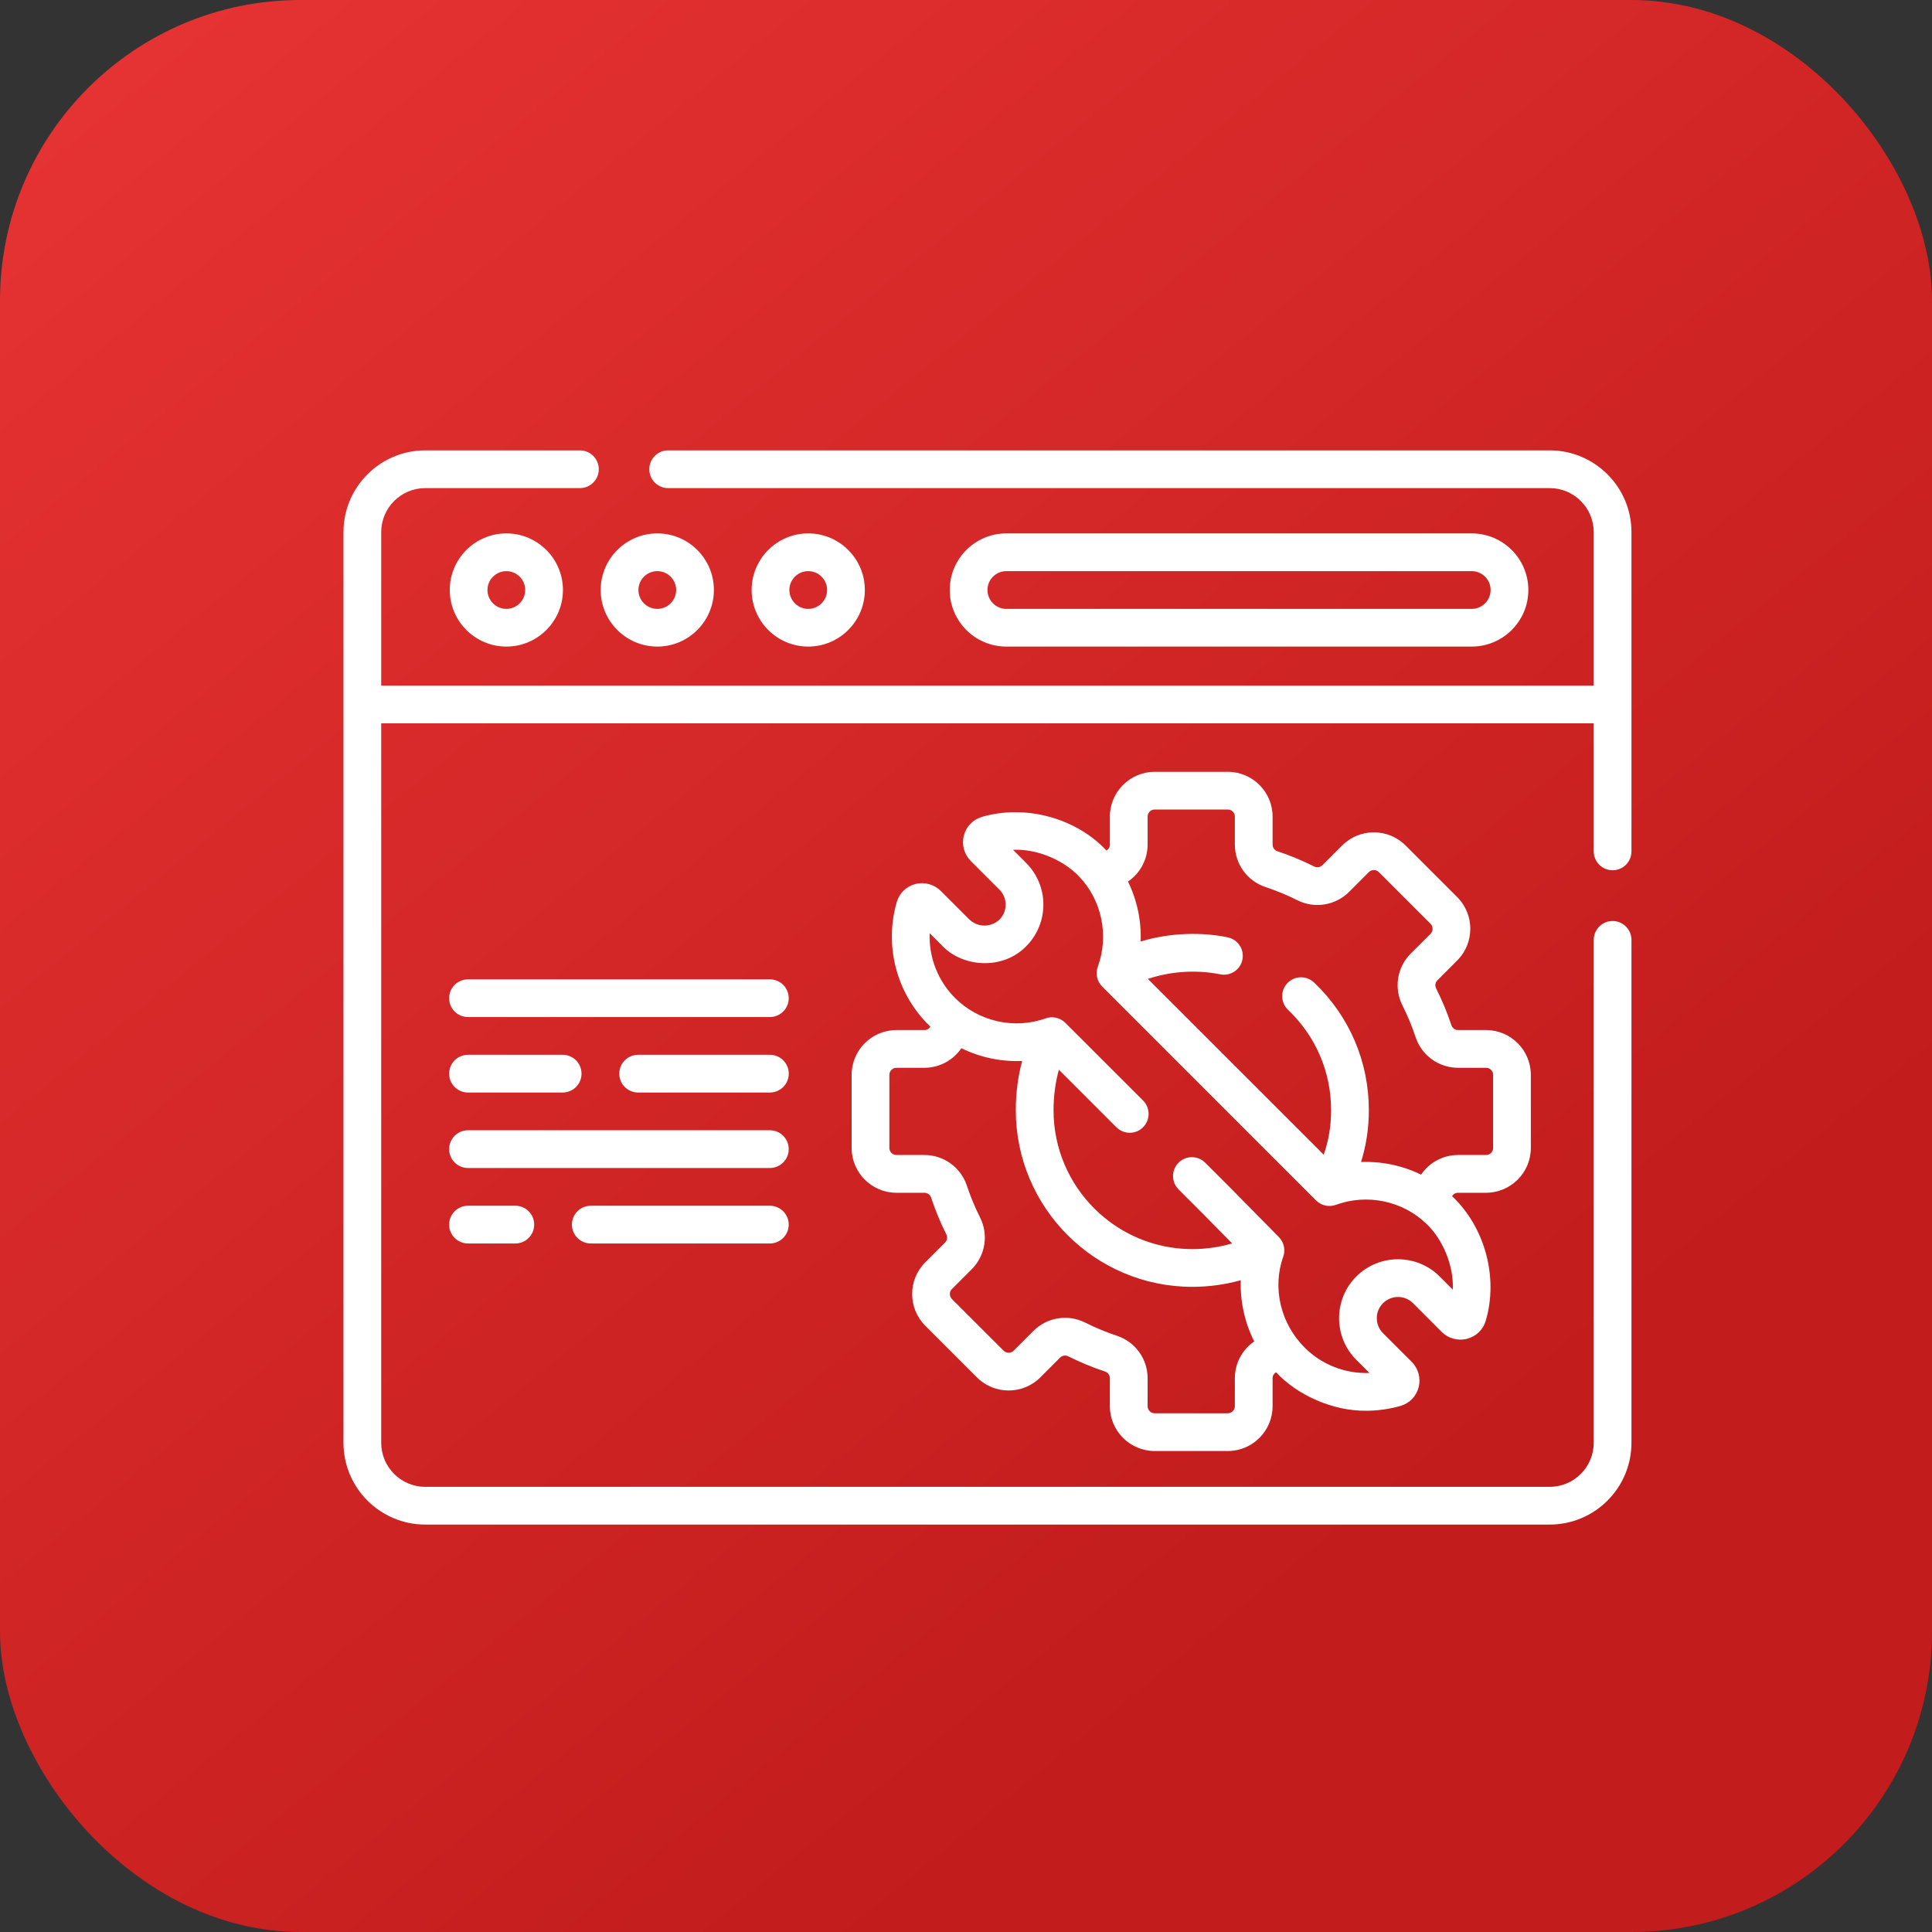 <svg width="45" height="45" viewBox="0 0 45 45" fill="none" xmlns="http://www.w3.org/2000/svg">
<rect x="0" y="0" width="45" height="45" fill="#333333" stroke="none"/>
<rect width="45" height="45" rx="7" fill="url(#paint0_linear_3122_8736)"/>
<path d="M37.56 20.27C37.803 20.27 38 20.074 38 19.831V12.395C38 11.345 37.146 10.49 36.096 10.49H15.562C15.32 10.49 15.123 10.687 15.123 10.93C15.123 11.172 15.32 11.369 15.562 11.369H36.096C36.661 11.369 37.121 11.829 37.121 12.395V15.969H8.879V12.395C8.879 11.829 9.339 11.369 9.904 11.369H13.507C13.75 11.369 13.947 11.172 13.947 10.93C13.947 10.687 13.75 10.49 13.507 10.49H9.904C8.854 10.49 8 11.345 8 12.395V33.605C8 34.656 8.854 35.51 9.904 35.51H36.096C37.146 35.51 38 34.656 38 33.605V21.892C38 21.649 37.803 21.452 37.56 21.452C37.318 21.452 37.121 21.649 37.121 21.892V33.605C37.121 34.171 36.661 34.631 36.096 34.631H9.904C9.339 34.631 8.879 34.171 8.879 33.605V16.848H37.121V19.831C37.121 20.074 37.318 20.27 37.56 20.27Z" fill="white"/>
<path d="M10.476 13.742C10.476 14.469 11.067 15.06 11.794 15.06C12.521 15.06 13.112 14.469 13.112 13.742C13.112 13.015 12.521 12.424 11.794 12.424C11.067 12.424 10.476 13.015 10.476 13.742ZM12.233 13.742C12.233 13.985 12.036 14.182 11.794 14.182C11.552 14.182 11.354 13.985 11.354 13.742C11.354 13.5 11.552 13.303 11.794 13.303C12.036 13.303 12.233 13.5 12.233 13.742Z" fill="white"/>
<path d="M15.31 15.06C16.037 15.06 16.628 14.469 16.628 13.742C16.628 13.015 16.037 12.424 15.31 12.424C14.583 12.424 13.991 13.015 13.991 13.742C13.991 14.469 14.583 15.06 15.31 15.06ZM15.31 13.303C15.552 13.303 15.749 13.5 15.749 13.742C15.749 13.985 15.552 14.182 15.31 14.182C15.067 14.182 14.87 13.985 14.87 13.742C14.87 13.5 15.067 13.303 15.31 13.303Z" fill="white"/>
<path d="M20.144 13.742C20.144 13.015 19.552 12.424 18.825 12.424C18.098 12.424 17.507 13.015 17.507 13.742C17.507 14.469 18.098 15.06 18.825 15.06C19.552 15.06 20.144 14.469 20.144 13.742ZM18.386 13.742C18.386 13.5 18.583 13.303 18.825 13.303C19.067 13.303 19.265 13.5 19.265 13.742C19.265 13.985 19.067 14.182 18.825 14.182C18.583 14.182 18.386 13.985 18.386 13.742Z" fill="white"/>
<path d="M34.279 15.06C35.006 15.06 35.598 14.469 35.598 13.742C35.598 13.015 35.006 12.424 34.279 12.424H23.439C22.712 12.424 22.121 13.015 22.121 13.742C22.121 14.469 22.712 15.06 23.439 15.06H34.279ZM23 13.742C23 13.5 23.197 13.303 23.439 13.303H34.279C34.522 13.303 34.719 13.5 34.719 13.742C34.719 13.985 34.522 14.182 34.279 14.182H23.439C23.197 14.182 23 13.985 23 13.742Z" fill="white"/>
<path d="M33.962 27.782H34.613C35.188 27.782 35.656 27.313 35.656 26.738V25.035C35.656 24.46 35.188 23.992 34.613 23.992H33.962C33.891 23.992 33.828 23.947 33.806 23.879C33.709 23.587 33.589 23.299 33.45 23.022C33.418 22.959 33.43 22.882 33.481 22.832L33.941 22.371C34.348 21.964 34.348 21.302 33.941 20.895L32.738 19.692C32.331 19.285 31.669 19.285 31.262 19.692L30.801 20.152C30.751 20.202 30.674 20.215 30.61 20.182C30.334 20.044 30.046 19.924 29.753 19.827C29.686 19.805 29.641 19.742 29.641 19.671V19.02C29.641 18.445 29.173 17.977 28.597 17.977H26.895C26.32 17.977 25.851 18.445 25.851 19.02V19.671C25.851 19.73 25.82 19.782 25.772 19.811C25.068 19.056 23.891 18.73 22.874 19.026C22.663 19.087 22.505 19.25 22.45 19.462C22.395 19.673 22.457 19.899 22.61 20.053L23.279 20.722C23.472 20.914 23.472 21.227 23.279 21.42C23.132 21.561 22.83 21.644 22.581 21.42L21.912 20.751C21.758 20.598 21.532 20.536 21.322 20.59C21.109 20.645 20.946 20.804 20.886 21.015C20.595 22.028 20.878 23.121 21.623 23.867C21.639 23.882 21.655 23.896 21.671 23.912C21.642 23.961 21.59 23.992 21.531 23.992H20.88C20.304 23.992 19.836 24.46 19.836 25.036V26.738C19.836 27.313 20.304 27.782 20.88 27.782H21.531C21.602 27.782 21.664 27.827 21.687 27.894C21.784 28.187 21.903 28.475 22.042 28.751C22.074 28.815 22.062 28.892 22.012 28.942L21.551 29.402C21.144 29.809 21.144 30.471 21.551 30.878L22.755 32.082C23.162 32.489 23.824 32.489 24.231 32.082L24.691 31.621C24.741 31.571 24.818 31.559 24.882 31.591C25.158 31.73 25.446 31.849 25.739 31.946C25.806 31.968 25.851 32.031 25.851 32.102V32.753C25.851 33.329 26.32 33.797 26.895 33.797H28.597C29.173 33.797 29.641 33.329 29.641 32.753V32.102C29.641 32.043 29.672 31.991 29.721 31.962C30.221 32.501 31.051 32.868 31.819 32.859C32.086 32.859 32.355 32.822 32.619 32.747C32.829 32.687 32.988 32.524 33.043 32.311C33.097 32.101 33.036 31.874 32.882 31.721L32.213 31.052C32.02 30.859 32.02 30.546 32.213 30.354C32.405 30.161 32.719 30.161 32.911 30.353L33.58 31.023C33.734 31.176 33.96 31.238 34.171 31.183C34.383 31.128 34.546 30.97 34.607 30.759C34.9 29.763 34.595 28.592 33.822 27.861C33.851 27.812 33.903 27.782 33.962 27.782ZM28.762 32.102V32.753C28.762 32.844 28.688 32.918 28.597 32.918H26.895C26.804 32.918 26.73 32.844 26.73 32.753V32.102C26.73 31.651 26.443 31.254 26.015 31.112C25.763 31.028 25.515 30.925 25.277 30.806C24.873 30.603 24.389 30.681 24.07 31L23.609 31.46C23.545 31.525 23.44 31.524 23.376 31.46L22.172 30.257C22.108 30.192 22.108 30.088 22.172 30.024L22.633 29.563C22.952 29.244 23.03 28.759 22.827 28.356C22.707 28.118 22.604 27.87 22.521 27.618C22.379 27.19 21.981 26.902 21.531 26.902H20.88C20.789 26.902 20.715 26.829 20.715 26.738V25.035C20.715 24.945 20.789 24.871 20.88 24.871H21.531C21.882 24.871 22.201 24.695 22.392 24.415C22.831 24.63 23.319 24.733 23.808 24.712C23.71 25.075 23.66 25.463 23.66 25.861C23.66 28.128 25.504 29.973 27.771 29.973C28.156 29.973 28.537 29.92 28.9 29.819C28.883 30.309 28.99 30.801 29.213 31.244C28.936 31.435 28.762 31.752 28.762 32.102ZM33.838 30.038L33.533 29.732C32.997 29.197 32.127 29.197 31.591 29.732C31.056 30.267 31.056 31.138 31.591 31.673L31.897 31.979C31.34 32 30.791 31.791 30.388 31.388C29.826 30.827 29.63 29.996 29.889 29.271C29.945 29.112 29.906 28.935 29.788 28.815L28.686 27.696L28.072 27.082C27.9 26.91 27.622 26.91 27.45 27.082C27.279 27.253 27.279 27.532 27.451 27.703L28.062 28.315L28.699 28.962C28.401 29.048 28.088 29.094 27.771 29.094C25.989 29.094 24.539 27.644 24.539 25.861C24.539 25.531 24.582 25.212 24.663 24.916L26.003 26.256C26.175 26.427 26.453 26.427 26.624 26.256C26.796 26.084 26.796 25.806 26.625 25.634L24.813 23.823C24.693 23.703 24.515 23.663 24.355 23.72C23.623 23.981 22.794 23.794 22.245 23.245C21.841 22.842 21.632 22.292 21.654 21.736L21.959 22.041C22.429 22.527 23.355 22.601 23.901 22.041C24.436 21.506 24.436 20.635 23.901 20.1L23.595 19.794C24.104 19.767 24.737 19.999 25.13 20.411C25.663 20.963 25.836 21.79 25.57 22.517C25.511 22.677 25.551 22.857 25.672 22.978L30.654 27.961C30.775 28.082 30.956 28.122 31.116 28.063C31.843 27.797 32.669 27.97 33.222 28.503C33.596 28.853 33.866 29.475 33.838 30.038ZM31.701 27.065C31.822 26.679 31.883 26.276 31.883 25.861C31.883 24.725 31.43 23.668 30.607 22.884C30.431 22.717 30.153 22.724 29.986 22.899C29.819 23.075 29.825 23.353 30.001 23.521C30.648 24.137 31.004 24.968 31.004 25.861C31.004 26.225 30.947 26.567 30.832 26.895L26.736 22.8C27.225 22.638 27.818 22.573 28.42 22.694C28.658 22.742 28.89 22.589 28.938 22.351C28.987 22.113 28.833 21.881 28.595 21.832C28.002 21.708 27.241 21.721 26.568 21.93C26.586 21.447 26.485 20.966 26.273 20.533C26.554 20.343 26.73 20.023 26.73 19.671V19.02C26.73 18.929 26.804 18.855 26.895 18.855H28.597C28.688 18.855 28.762 18.929 28.762 19.02V19.671C28.762 20.122 29.049 20.52 29.477 20.661C29.729 20.745 29.978 20.848 30.215 20.967C30.619 21.17 31.104 21.092 31.423 20.773L31.883 20.313C31.947 20.249 32.052 20.249 32.116 20.313L33.32 21.517C33.384 21.581 33.384 21.685 33.32 21.75L32.859 22.21C32.541 22.529 32.462 23.014 32.665 23.417C32.785 23.655 32.888 23.904 32.971 24.155C33.113 24.583 33.511 24.871 33.962 24.871H34.613C34.704 24.871 34.778 24.945 34.778 25.035V26.738C34.778 26.829 34.704 26.902 34.613 26.902H33.962C33.61 26.902 33.29 27.078 33.1 27.359C32.666 27.148 32.185 27.047 31.701 27.065Z" fill="white"/>
<path d="M17.932 22.811H10.9C10.658 22.811 10.461 23.007 10.461 23.25C10.461 23.493 10.658 23.689 10.9 23.689H17.932C18.174 23.689 18.371 23.493 18.371 23.25C18.371 23.007 18.174 22.811 17.932 22.811Z" fill="white"/>
<path d="M17.932 24.568H14.863C14.621 24.568 14.424 24.765 14.424 25.008C14.424 25.25 14.621 25.447 14.863 25.447H17.932C18.175 25.447 18.372 25.25 18.372 25.008C18.372 24.765 18.175 24.568 17.932 24.568Z" fill="white"/>
<path d="M10.9 25.447H13.105C13.348 25.447 13.545 25.25 13.545 25.008C13.545 24.765 13.348 24.568 13.105 24.568H10.9C10.658 24.568 10.461 24.765 10.461 25.008C10.461 25.25 10.658 25.447 10.9 25.447Z" fill="white"/>
<path d="M17.932 26.326H10.9C10.658 26.326 10.461 26.523 10.461 26.766C10.461 27.008 10.658 27.205 10.9 27.205H17.932C18.174 27.205 18.371 27.008 18.371 26.766C18.371 26.523 18.174 26.326 17.932 26.326Z" fill="white"/>
<path d="M17.932 28.084H13.761C13.518 28.084 13.321 28.281 13.321 28.523C13.321 28.766 13.518 28.963 13.761 28.963H17.932C18.174 28.963 18.371 28.766 18.371 28.523C18.371 28.281 18.174 28.084 17.932 28.084Z" fill="white"/>
<path d="M10.9 28.084C10.658 28.084 10.461 28.281 10.461 28.523C10.461 28.766 10.658 28.963 10.9 28.963H12.003C12.245 28.963 12.442 28.766 12.442 28.523C12.442 28.281 12.245 28.084 12.003 28.084H10.9Z" fill="white"/>
<defs>
<linearGradient id="paint0_linear_3122_8736" x1="-1.35" y1="-6.3" x2="32.85" y2="35.55" gradientUnits="userSpaceOnUse">
<stop stop-color="#EC3636"/>
<stop offset="1" stop-color="#C21C1C"/>
</linearGradient>
</defs>
</svg>
